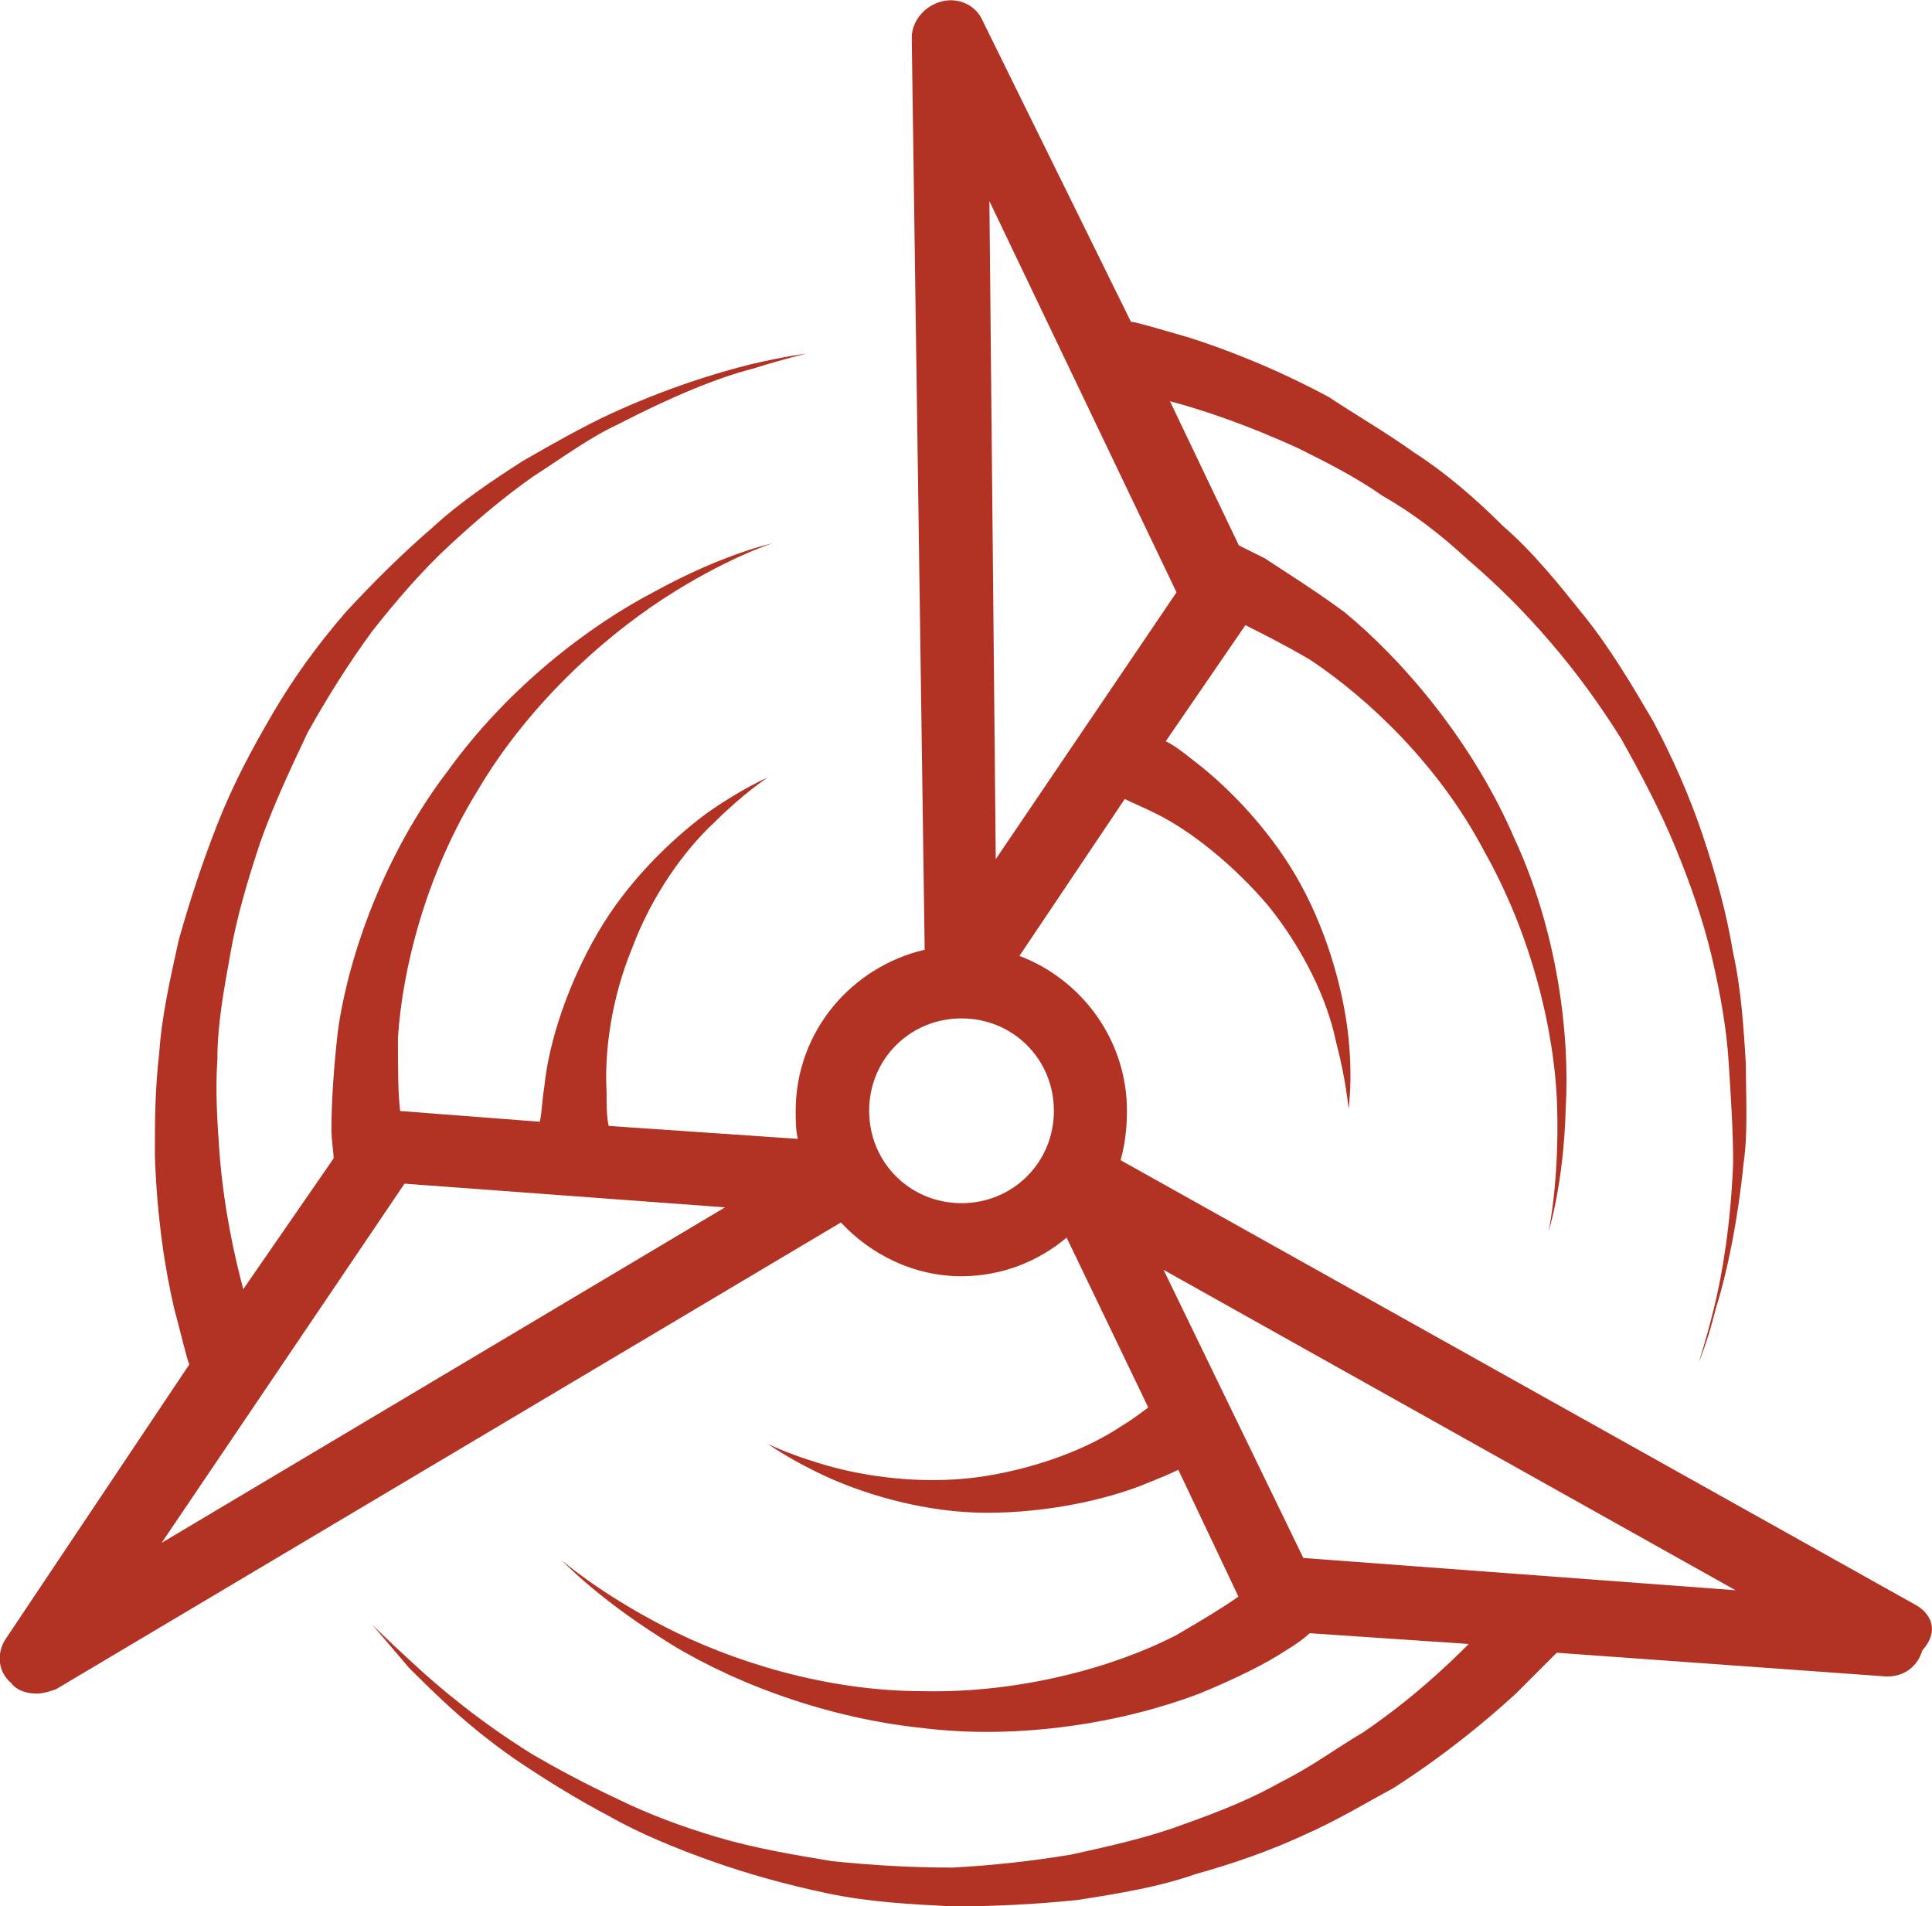 <?xml version="1.0" encoding="utf-8"?>
<!-- Generator: Adobe Illustrator 25.0.1, SVG Export Plug-In . SVG Version: 6.00 Build 0)  -->
<svg version="1.1" id="Layer_1" xmlns="http://www.w3.org/2000/svg" xmlns:xlink="http://www.w3.org/1999/xlink" x="0px" y="0px"
	 viewBox="53.8 347.1 970.5 957.4" style="enable-background:new 53.8 347.1 970.5 957.4;" xml:space="preserve">
<style type="text/css">
	.st0{fill:#B23223;}
</style>
<g>
	<path class="st0" d="M1016.3,1153.3L616.7,929.8c2.2-7.6,3.2-16.2,3.2-24.8c0-35.6-22.7-65.9-54-77.8l52.9-78.8
		c4.3,2.2,9.7,4.3,16.2,7.6c17.3,8.6,38.9,25.9,56.2,46.4c17.3,21.6,29.2,46.4,33.5,67c5.4,20.5,6.5,34.6,6.5,34.6s2.2-14,0-35.6
		c-2.2-21.6-9.7-50.8-23.8-76.7c-14-25.9-35.6-48.6-54-62.6c-5.4-4.3-9.7-7.6-14-9.7l40-58.3c8.6,4.3,19.4,9.7,32.4,17.3
		c29.2,19.4,64.8,52.9,87.5,96.1c23.8,42.1,35.6,90.7,36.7,128.5c1.1,37.8-4.3,62.6-4.3,62.6s7.6-23.8,8.6-61.6
		c2.2-37.8-4.3-89.6-25.9-136.1c-20.5-47.5-55.1-88.6-85.3-113.4c-16.2-11.9-30.2-20.5-40-27c-6.5-3.2-10.8-5.4-13-6.5l-34.6-72.4
		c16.2,4.3,38.9,11.9,64.8,23.8c13,6.5,28.1,14,42.1,23.8c15.1,8.6,29.2,19.4,43.2,32.4c14,11.9,28.1,25.9,41,41
		c13,15.1,24.8,31.3,35.6,48.6c9.7,17.3,19.4,35.6,27,54c7.6,18.4,14,36.7,18.4,55.1c4.3,18.4,7.6,36.7,8.6,54
		c1.1,17.3,2.2,33.5,2.2,49.7c-1.1,30.2-5.4,56.2-9.7,73.4c-4.3,17.3-7.6,27-7.6,27s4.3-9.7,8.6-27c5.4-17.3,10.8-42.1,14-73.4
		c2.2-15.1,1.1-32.4,1.1-49.7c-1.1-17.3-2.2-36.7-6.5-56.2c-3.2-19.4-8.6-38.9-15.1-58.3c-6.5-19.4-15.1-38.9-24.8-57.2
		c-10.8-18.4-21.6-36.7-34.6-52.9c-13-16.2-25.9-32.4-41-45.4c-14-14-29.2-27-44.3-36.7c-15.1-10.8-30.2-19.4-43.2-28.1
		c-28.1-15.1-54-24.8-71.3-30.2c-15.1-4.3-25.9-7.6-28.1-7.6l-74.5-151.2c-3.2-7.6-11.9-11.9-20.5-9.7c-8.6,2.2-15.1,9.7-15.1,18.4
		l6.5,457.9c-36.7,8.6-64.8,41-64.8,81c0,4.3,0,9.7,1.1,14l-95-6.5c-1.1-4.3-1.1-10.8-1.1-17.3c-1.1-19.4,2.2-46.4,13-72.4
		c9.7-25.9,25.9-48.6,41-62.6c15.1-15.1,27-22.7,27-22.7s-13,5.4-31.3,18.4c-17.3,13-38.9,33.5-54,59.4
		c-15.1,25.9-24.8,55.1-27,77.8c-1.1,6.5-1.1,11.9-2.2,17.3l-70.2-5.4c-1.1-9.7-1.1-21.6-1.1-36.7c2.2-34.6,14-82.1,40-124.2
		c24.8-42.1,61.6-75.6,92.9-96.1c31.3-20.5,55.1-28.1,55.1-28.1s-24.8,5.4-58.3,23.8c-33.5,17.3-74.5,48.6-104.8,90.7
		c-31.3,41-49.7,91.8-55.1,130.7c-2.2,19.4-3.2,36.7-3.2,48.6c0,6.5,1.1,11.9,1.1,15.1L176,994.6c-4.3-16.2-9.7-40-11.9-68
		c-1.1-15.1-2.2-31.3-1.1-47.5c0-17.3,3.2-34.6,6.5-52.9c3.2-18.4,8.6-36.7,15.1-56.2c6.5-18.4,15.1-36.7,23.8-55.1
		c9.7-17.3,20.5-34.6,32.4-50.8c11.9-15.1,24.8-30.2,38.9-43.2c14-13,28.1-24.8,42.1-34.6c15.1-9.7,28.1-19.4,42.1-25.9
		c27-14,50.8-23.8,68-28.1c17.3-5.4,27-7.6,27-7.6s-9.7,1.1-28.1,5.4c-17.3,4.3-42.1,11.9-70.2,24.8c-14,6.5-29.2,15.1-44.3,23.8
		c-15.1,9.7-31.3,20.5-45.4,33.5c-15.1,13-29.2,27-43.2,42.1c-14,16.2-25.9,32.4-36.7,50.8c-10.8,18.4-20.5,36.7-28.1,56.2
		c-7.6,19.4-14,38.9-19.4,58.3c-4.3,19.4-8.6,38.9-9.7,56.2c-2.2,18.4-2.2,35.6-2.2,51.8c1.1,32.4,5.4,58.3,9.7,76.7
		c4.3,16.2,6.5,25.9,7.6,28.1l-91.8,137.2c-5.4,7.6-4.3,17.3,2.2,22.7c3.2,4.3,8.6,5.4,13,5.4c3.2,0,6.5-1.1,9.7-2.2l394.2-234.4
		c15.1,16.2,36.7,27,60.5,27c20.5,0,38.9-7.6,52.9-19.4l41,85.3c-4.3,3.2-8.6,6.5-14,9.7c-16.2,10.8-41,20.5-68,24.8
		c-27,4.3-55.1,1.1-75.6-4.3c-20.5-5.4-33.5-11.9-33.5-11.9s11.9,8.6,31.3,17.3c19.4,8.6,48.6,17.3,78.8,17.3
		c30.2,0,60.5-6.5,81-15.1c5.4-2.2,10.8-4.3,15.1-6.5l30.2,63.7c-7.6,5.4-18.4,11.9-31.3,19.4c-31.3,16.2-78.8,29.2-127.4,28.1
		c-48.6,0-96.1-15.1-129.6-32.4c-33.5-17.3-51.8-33.5-51.8-33.5s17.3,18.4,49.7,38.9c31.3,20.5,79.9,40,130.7,45.4
		c50.8,6.5,103.7-3.2,140.4-17.3c18.4-7.6,33.5-15.1,43.2-21.6c5.4-3.2,9.7-6.5,11.9-8.6l79.9,5.4c-11.9,11.9-29.2,28.1-52.9,44.3
		c-13,7.6-25.9,17.3-41,24.8c-15.1,8.6-31.3,15.1-49.7,21.6c-17.3,6.5-36.7,10.8-56.2,15.1c-19.4,3.2-38.9,5.4-59.4,6.5
		c-20.5,0-40-1.1-60.5-3.2c-19.4-3.2-38.9-6.5-57.2-11.9c-18.4-5.4-35.6-11.9-50.8-19.4c-16.2-7.6-30.2-15.1-43.2-22.7
		c-25.9-16.2-45.4-32.4-59.4-45.4c-13-11.9-20.5-19.4-20.5-19.4s6.5,7.6,18.4,21.6c13,13,31.3,31.3,57.2,48.6
		c13,8.6,27,17.3,43.2,25.9c15.1,8.6,33.5,16.2,51.8,22.7c18.4,6.5,37.8,11.9,58.3,16.2c20.5,4.3,41,5.4,62.6,6.5
		c21.6,0,42.1-1.1,62.6-3.2c20.5-3.2,41-6.5,59.4-13c19.4-5.4,37.8-11.9,54-19.4c17.3-7.6,31.3-16.2,45.4-23.8
		c27-17.3,47.5-34.6,61.6-47.5c11.9-11.9,19.4-19.4,20.5-20.5l165.2,11.9h1.1c8.6,0,15.1-5.4,17.3-13
		C1028.2,1166.3,1023.8,1157.6,1016.3,1153.3z M135,1122l122-180.4L418,953.5L135,1122z M644.8,644.6L554,778.6l-3.2-330.5
		L644.8,644.6z M536.8,951.4c-25.9,0-46.4-20.5-46.4-46.4s20.5-46.4,46.4-46.4c25.9,0,46.4,20.5,46.4,46.4S562.7,951.4,536.8,951.4z
		 M708.5,1129.6l-70.2-144.7l287.3,160.9L708.5,1129.6z"/>
</g>
</svg>
